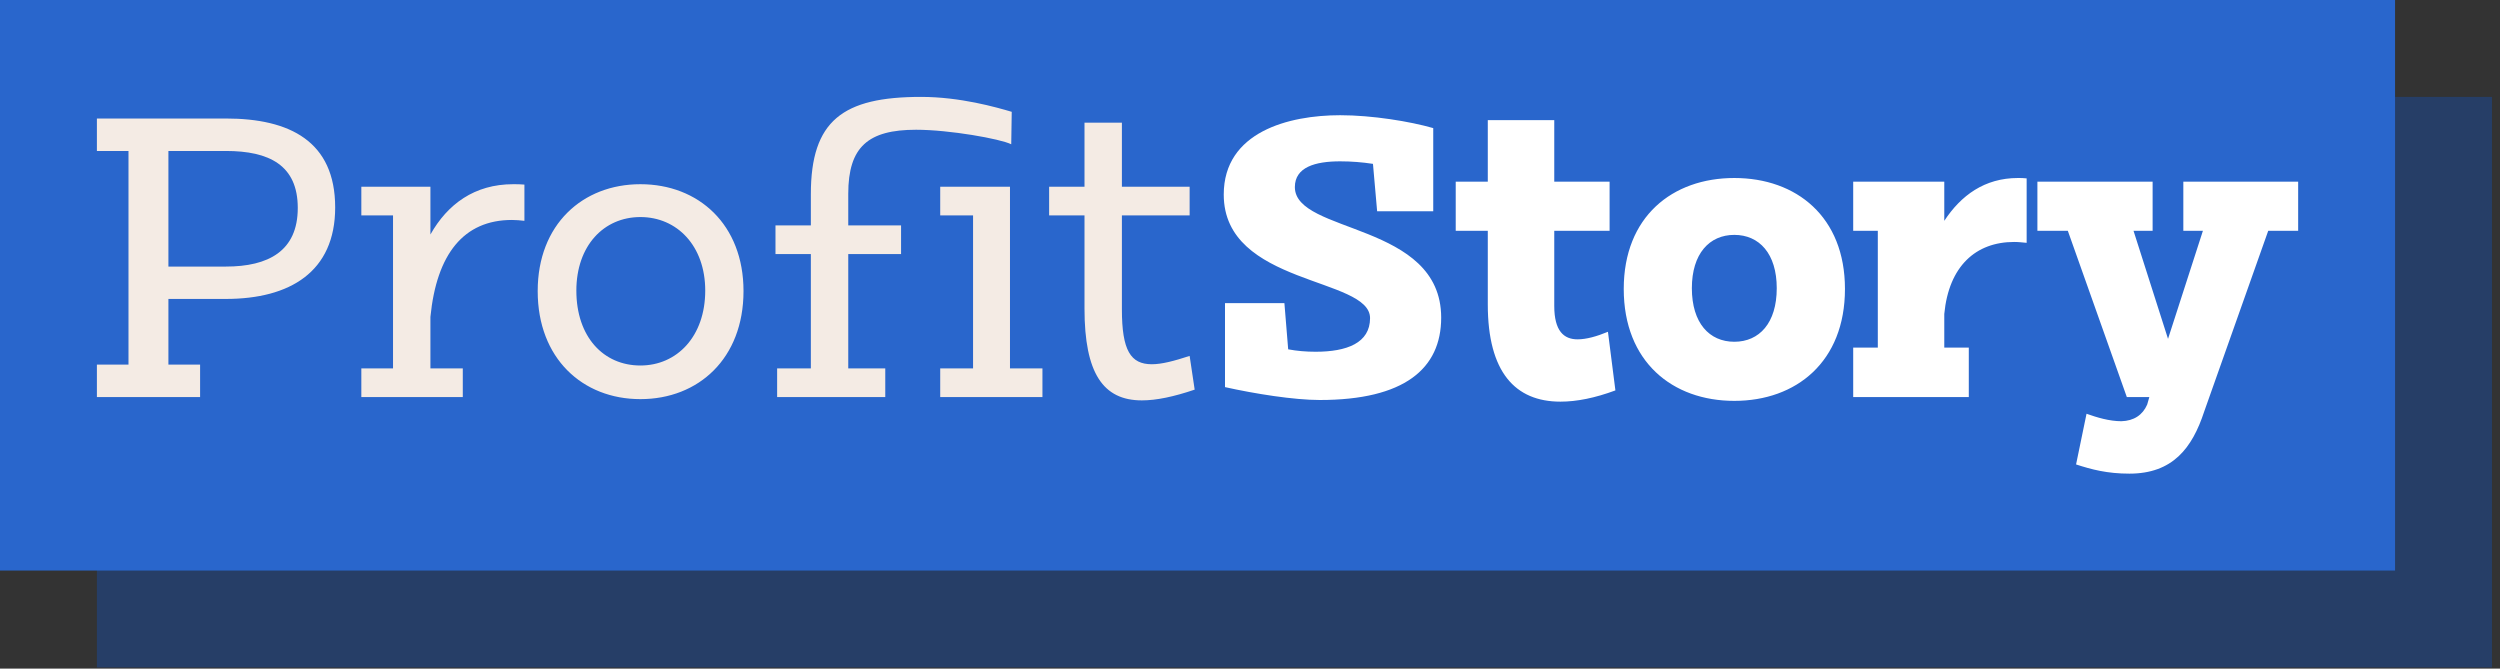 <svg width="258" height="69" viewBox="0 0 258 69" fill="none" xmlns="http://www.w3.org/2000/svg">
<rect x="0" y="0" width="258" height="69" fill="#333333" stroke="none"/>
<path d="M10 58.88H247.17V10" stroke="#1B4A9C" stroke-opacity="0.5" stroke-width="20"/>
<path d="M247.17 0H0V58.88H247.17V0Z" fill="#2966CC"/>
<path d="M10 40.98H20.65V37.63H17.38V30.85H23.31C29.91 30.85 34.59 28.06 34.59 21.41C34.59 14.59 29.91 12.23 23.31 12.23H10V15.58H13.26V37.63H10V40.98ZM23.31 15.58C27.77 15.58 30.73 17.04 30.73 21.46C30.73 25.92 27.68 27.51 23.31 27.51H17.38V15.58H23.31ZM47.76 40.98V38.02H44.42V32.7C45.06 26.22 47.85 22.7 52.83 22.7C53.3 22.7 53.64 22.74 54.12 22.79V19.05C53.73 19.01 53.34 19.01 52.96 19.01C48.97 19.01 46.18 21.07 44.42 24.2V19.27H37.29V22.23H40.56V38.02H37.29V40.98H47.76ZM72.78 29.99C72.78 34.72 69.86 37.72 66.09 37.72C62.27 37.72 59.48 34.76 59.48 29.99C59.48 25.36 62.31 22.4 66.09 22.4C69.86 22.4 72.78 25.36 72.78 29.99ZM76.73 30.04C76.73 23.17 72.09 19.01 66.09 19.01C60.12 19.01 55.49 23.17 55.49 30.04C55.49 36.99 60.12 41.19 66.09 41.19C72.09 41.19 76.73 36.99 76.73 30.04ZM80.03 23.26V26.22H83.68V38.02H80.2V40.98H91.36V38.02H87.54V26.22H92.99V23.26H87.54V20C87.54 15.15 89.6 13.39 94.54 13.39C97.97 13.39 103.25 14.33 104.36 14.89L104.41 11.54C102.82 11.07 99.09 10 95.05 10C86.98 10 83.68 12.44 83.68 20.04V23.26H80.03ZM97.03 19.27V22.23H100.42V38.02H97.03V40.98H107.58V38.02H104.23V19.27H97.03ZM108.27 19.27V22.23H111.92V31.84C111.92 38.53 113.85 41.32 117.84 41.32C119.34 41.32 121.14 40.94 123.29 40.21L122.77 36.73C121.18 37.25 119.9 37.59 118.87 37.59C116.68 37.59 115.78 36.17 115.78 31.93V22.23H122.77V19.27H115.78V12.66H111.92V19.27H108.27Z" fill="#F4EBE4"/>
<path d="M138.3 11.89C133.02 11.89 126.29 13.6 126.29 20.08C126.29 29.48 141.39 28.58 141.39 32.83C141.39 35.4 138.99 36.3 135.77 36.3C134.78 36.3 133.84 36.22 132.94 36.05L132.55 31.28H126.42V39.95C129.51 40.64 133.54 41.28 136.2 41.28C144.91 41.28 148.73 38.06 148.73 32.78C148.73 22.91 133.63 24.16 133.63 19.31C133.63 17.25 135.73 16.65 138.3 16.65C139.46 16.65 140.58 16.74 141.69 16.91L142.12 21.8H147.91V13.22C145.51 12.53 141.61 11.89 138.3 11.89ZM150.23 18.75V23.82H153.54V31.41C153.54 38.41 156.37 41.45 161.04 41.45C162.72 41.45 164.61 41.07 166.71 40.29L165.94 34.24C164.78 34.72 163.71 35.02 162.8 35.02C161.39 35.02 160.4 34.16 160.4 31.58V23.82H166.11V18.75H160.4V12.4H153.54V18.75H150.23ZM183.36 29.74C183.36 33.34 181.56 35.27 178.98 35.27C176.41 35.27 174.6 33.34 174.6 29.74C174.6 26.18 176.41 24.24 178.98 24.24C181.56 24.24 183.36 26.18 183.36 29.74ZM190.4 29.82C190.4 22.36 185.38 18.37 178.98 18.37C172.59 18.37 167.57 22.36 167.57 29.82C167.57 37.33 172.59 41.37 178.98 41.37C185.38 41.37 190.4 37.33 190.4 29.82ZM203.18 40.98V35.87H200.65V32.4C201.12 27.46 203.91 24.97 207.86 24.97C208.33 24.97 208.68 25.02 209.15 25.06V18.41C208.85 18.37 208.55 18.37 208.25 18.37C204.81 18.37 202.37 20.17 200.65 22.79V18.75H191.25V23.82H193.79V35.87H191.25V40.98H203.18ZM213.4 23.82L219.49 40.98H221.81L221.59 41.75C221.12 42.83 220.22 43.43 218.93 43.47C217.69 43.47 216.4 43.08 215.33 42.7L214.25 47.93C215.84 48.45 217.47 48.88 219.75 48.88C224.21 48.88 226.23 46.26 227.47 42.48L234.08 23.82H237.17V18.75H225.32V23.82H227.34L223.74 34.97L220.18 23.82H222.15V18.75H210.26V23.82H213.4Z" fill="white"/>
</svg>
